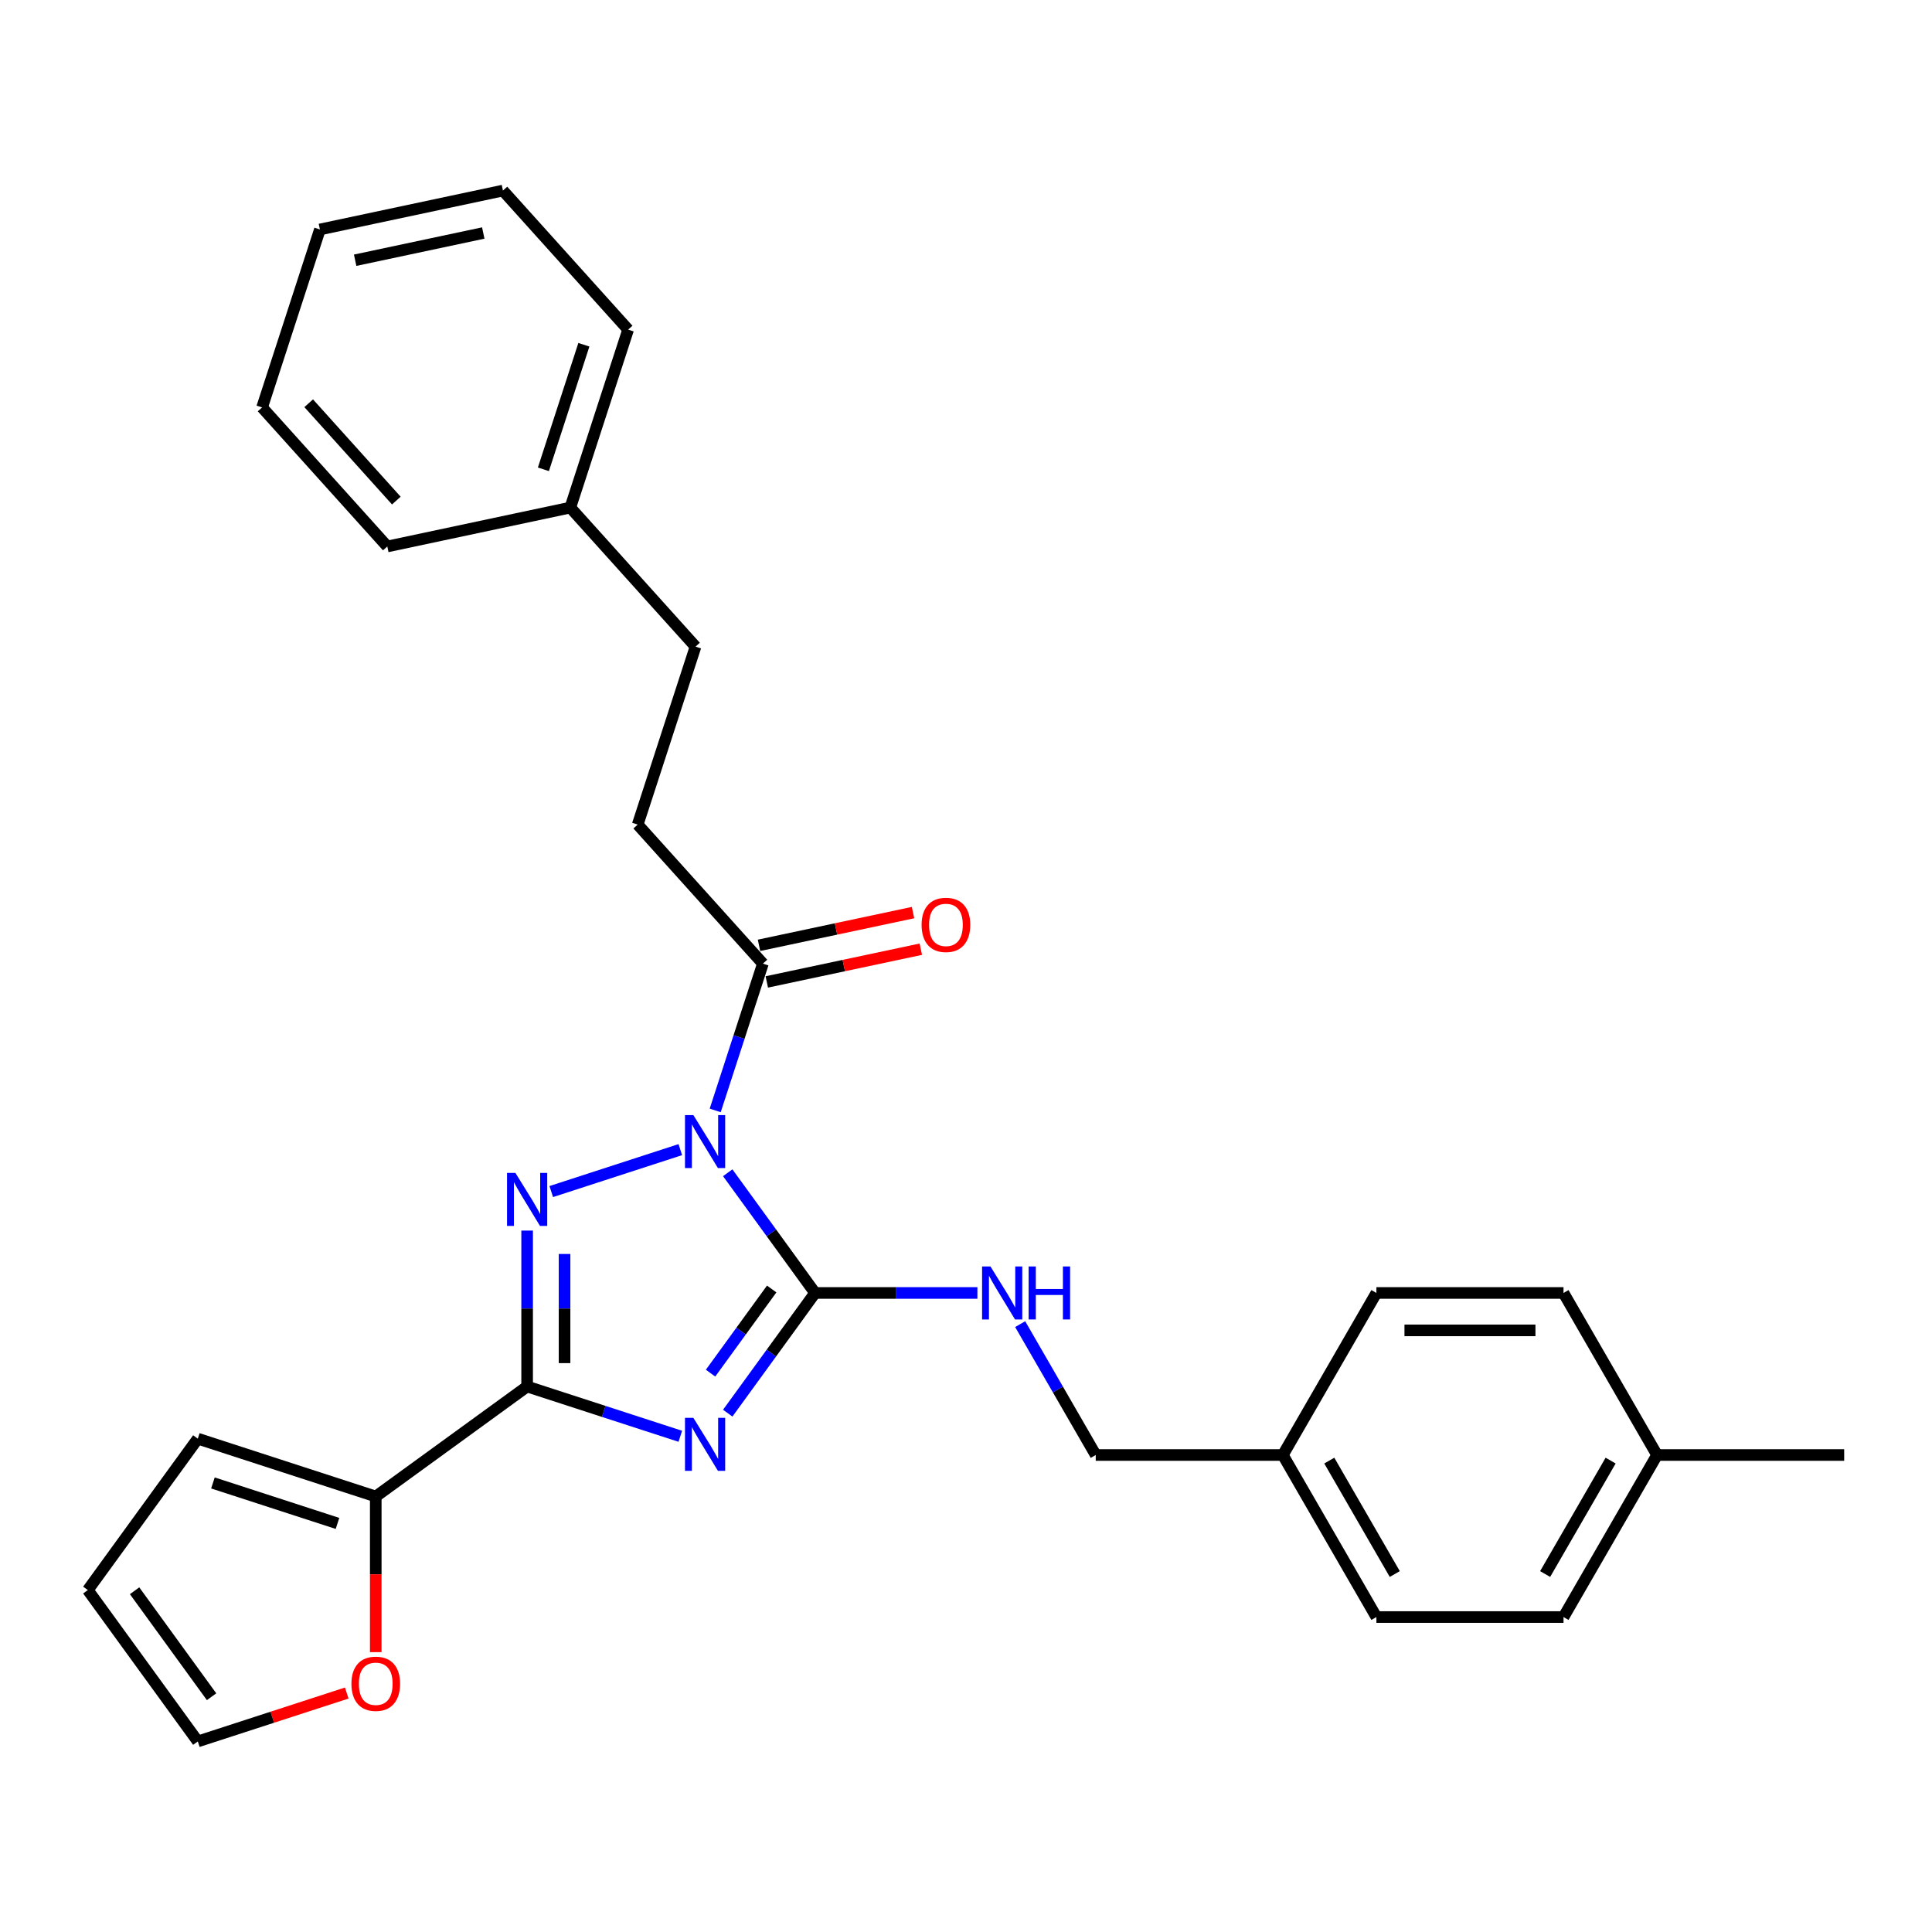 <?xml version='1.0' encoding='iso-8859-1'?>
<svg version='1.1' baseProfile='full'
              xmlns='http://www.w3.org/2000/svg'
                      xmlns:rdkit='http://www.rdkit.org/xml'
                      xmlns:xlink='http://www.w3.org/1999/xlink'
                  xml:space='preserve'
width='1000px' height='1000px' viewBox='0 0 1000 1000'>
<!-- END OF HEADER -->
<rect style='opacity:1.0;fill:#FFFFFF;stroke:none' width='1000' height='1000' x='0' y='0'> </rect>
<path class='bond-1' d='M 376.673,607.017 L 399.275,638.126' style='fill:none;fill-rule:evenodd;stroke:#0000FF;stroke-width:6px;stroke-linecap:butt;stroke-linejoin:miter;stroke-opacity:1' />
<path class='bond-1' d='M 399.275,638.126 L 421.877,669.235' style='fill:none;fill-rule:evenodd;stroke:#000000;stroke-width:6px;stroke-linecap:butt;stroke-linejoin:miter;stroke-opacity:1' />
<path class='bond-2' d='M 352.128,595.049 L 285.328,616.753' style='fill:none;fill-rule:evenodd;stroke:#0000FF;stroke-width:6px;stroke-linecap:butt;stroke-linejoin:miter;stroke-opacity:1' />
<path class='bond-4' d='M 370.193,574.747 L 382.536,536.76' style='fill:none;fill-rule:evenodd;stroke:#0000FF;stroke-width:6px;stroke-linecap:butt;stroke-linejoin:miter;stroke-opacity:1' />
<path class='bond-4' d='M 382.536,536.76 L 394.879,498.773' style='fill:none;fill-rule:evenodd;stroke:#000000;stroke-width:6px;stroke-linecap:butt;stroke-linejoin:miter;stroke-opacity:1' />
<path class='bond-0' d='M 376.673,731.452 L 399.275,700.343' style='fill:none;fill-rule:evenodd;stroke:#0000FF;stroke-width:6px;stroke-linecap:butt;stroke-linejoin:miter;stroke-opacity:1' />
<path class='bond-0' d='M 399.275,700.343 L 421.877,669.235' style='fill:none;fill-rule:evenodd;stroke:#000000;stroke-width:6px;stroke-linecap:butt;stroke-linejoin:miter;stroke-opacity:1' />
<path class='bond-0' d='M 367.783,710.734 L 383.605,688.958' style='fill:none;fill-rule:evenodd;stroke:#0000FF;stroke-width:6px;stroke-linecap:butt;stroke-linejoin:miter;stroke-opacity:1' />
<path class='bond-0' d='M 383.605,688.958 L 399.426,667.182' style='fill:none;fill-rule:evenodd;stroke:#000000;stroke-width:6px;stroke-linecap:butt;stroke-linejoin:miter;stroke-opacity:1' />
<path class='bond-28' d='M 352.128,743.421 L 312.485,730.54' style='fill:none;fill-rule:evenodd;stroke:#0000FF;stroke-width:6px;stroke-linecap:butt;stroke-linejoin:miter;stroke-opacity:1' />
<path class='bond-28' d='M 312.485,730.54 L 272.842,717.659' style='fill:none;fill-rule:evenodd;stroke:#000000;stroke-width:6px;stroke-linecap:butt;stroke-linejoin:miter;stroke-opacity:1' />
<path class='bond-6' d='M 421.877,669.235 L 463.89,669.235' style='fill:none;fill-rule:evenodd;stroke:#000000;stroke-width:6px;stroke-linecap:butt;stroke-linejoin:miter;stroke-opacity:1' />
<path class='bond-6' d='M 463.89,669.235 L 505.903,669.235' style='fill:none;fill-rule:evenodd;stroke:#0000FF;stroke-width:6px;stroke-linecap:butt;stroke-linejoin:miter;stroke-opacity:1' />
<path class='bond-3' d='M 272.842,636.945 L 272.842,677.302' style='fill:none;fill-rule:evenodd;stroke:#0000FF;stroke-width:6px;stroke-linecap:butt;stroke-linejoin:miter;stroke-opacity:1' />
<path class='bond-3' d='M 272.842,677.302 L 272.842,717.659' style='fill:none;fill-rule:evenodd;stroke:#000000;stroke-width:6px;stroke-linecap:butt;stroke-linejoin:miter;stroke-opacity:1' />
<path class='bond-3' d='M 292.212,649.052 L 292.212,677.302' style='fill:none;fill-rule:evenodd;stroke:#0000FF;stroke-width:6px;stroke-linecap:butt;stroke-linejoin:miter;stroke-opacity:1' />
<path class='bond-3' d='M 292.212,677.302 L 292.212,705.552' style='fill:none;fill-rule:evenodd;stroke:#000000;stroke-width:6px;stroke-linecap:butt;stroke-linejoin:miter;stroke-opacity:1' />
<path class='bond-5' d='M 272.842,717.659 L 194.49,774.585' style='fill:none;fill-rule:evenodd;stroke:#000000;stroke-width:6px;stroke-linecap:butt;stroke-linejoin:miter;stroke-opacity:1' />
<path class='bond-9' d='M 396.892,508.247 L 436.753,499.774' style='fill:none;fill-rule:evenodd;stroke:#000000;stroke-width:6px;stroke-linecap:butt;stroke-linejoin:miter;stroke-opacity:1' />
<path class='bond-9' d='M 436.753,499.774 L 476.613,491.302' style='fill:none;fill-rule:evenodd;stroke:#FF0000;stroke-width:6px;stroke-linecap:butt;stroke-linejoin:miter;stroke-opacity:1' />
<path class='bond-9' d='M 392.865,489.3 L 432.725,480.828' style='fill:none;fill-rule:evenodd;stroke:#000000;stroke-width:6px;stroke-linecap:butt;stroke-linejoin:miter;stroke-opacity:1' />
<path class='bond-9' d='M 432.725,480.828 L 472.586,472.355' style='fill:none;fill-rule:evenodd;stroke:#FF0000;stroke-width:6px;stroke-linecap:butt;stroke-linejoin:miter;stroke-opacity:1' />
<path class='bond-10' d='M 394.879,498.773 L 330.074,426.801' style='fill:none;fill-rule:evenodd;stroke:#000000;stroke-width:6px;stroke-linecap:butt;stroke-linejoin:miter;stroke-opacity:1' />
<path class='bond-7' d='M 194.49,774.585 L 194.49,814.865' style='fill:none;fill-rule:evenodd;stroke:#000000;stroke-width:6px;stroke-linecap:butt;stroke-linejoin:miter;stroke-opacity:1' />
<path class='bond-7' d='M 194.49,814.865 L 194.49,855.144' style='fill:none;fill-rule:evenodd;stroke:#FF0000;stroke-width:6px;stroke-linecap:butt;stroke-linejoin:miter;stroke-opacity:1' />
<path class='bond-8' d='M 194.49,774.585 L 102.381,744.657' style='fill:none;fill-rule:evenodd;stroke:#000000;stroke-width:6px;stroke-linecap:butt;stroke-linejoin:miter;stroke-opacity:1' />
<path class='bond-8' d='M 174.688,788.518 L 110.212,767.568' style='fill:none;fill-rule:evenodd;stroke:#000000;stroke-width:6px;stroke-linecap:butt;stroke-linejoin:miter;stroke-opacity:1' />
<path class='bond-13' d='M 528.041,685.37 L 547.596,719.239' style='fill:none;fill-rule:evenodd;stroke:#0000FF;stroke-width:6px;stroke-linecap:butt;stroke-linejoin:miter;stroke-opacity:1' />
<path class='bond-13' d='M 547.596,719.239 L 567.15,753.108' style='fill:none;fill-rule:evenodd;stroke:#000000;stroke-width:6px;stroke-linecap:butt;stroke-linejoin:miter;stroke-opacity:1' />
<path class='bond-11' d='M 179.478,876.312 L 140.929,888.837' style='fill:none;fill-rule:evenodd;stroke:#FF0000;stroke-width:6px;stroke-linecap:butt;stroke-linejoin:miter;stroke-opacity:1' />
<path class='bond-11' d='M 140.929,888.837 L 102.381,901.362' style='fill:none;fill-rule:evenodd;stroke:#000000;stroke-width:6px;stroke-linecap:butt;stroke-linejoin:miter;stroke-opacity:1' />
<path class='bond-12' d='M 102.381,744.657 L 45.455,823.01' style='fill:none;fill-rule:evenodd;stroke:#000000;stroke-width:6px;stroke-linecap:butt;stroke-linejoin:miter;stroke-opacity:1' />
<path class='bond-15' d='M 330.074,426.801 L 360.002,334.692' style='fill:none;fill-rule:evenodd;stroke:#000000;stroke-width:6px;stroke-linecap:butt;stroke-linejoin:miter;stroke-opacity:1' />
<path class='bond-29' d='M 102.381,901.362 L 45.455,823.01' style='fill:none;fill-rule:evenodd;stroke:#000000;stroke-width:6px;stroke-linecap:butt;stroke-linejoin:miter;stroke-opacity:1' />
<path class='bond-29' d='M 109.512,878.224 L 69.664,823.377' style='fill:none;fill-rule:evenodd;stroke:#000000;stroke-width:6px;stroke-linecap:butt;stroke-linejoin:miter;stroke-opacity:1' />
<path class='bond-14' d='M 567.15,753.108 L 663.999,753.108' style='fill:none;fill-rule:evenodd;stroke:#000000;stroke-width:6px;stroke-linecap:butt;stroke-linejoin:miter;stroke-opacity:1' />
<path class='bond-17' d='M 663.999,753.108 L 712.423,669.235' style='fill:none;fill-rule:evenodd;stroke:#000000;stroke-width:6px;stroke-linecap:butt;stroke-linejoin:miter;stroke-opacity:1' />
<path class='bond-18' d='M 663.999,753.108 L 712.423,836.982' style='fill:none;fill-rule:evenodd;stroke:#000000;stroke-width:6px;stroke-linecap:butt;stroke-linejoin:miter;stroke-opacity:1' />
<path class='bond-18' d='M 688.037,756.004 L 721.934,814.716' style='fill:none;fill-rule:evenodd;stroke:#000000;stroke-width:6px;stroke-linecap:butt;stroke-linejoin:miter;stroke-opacity:1' />
<path class='bond-21' d='M 360.002,334.692 L 295.197,262.719' style='fill:none;fill-rule:evenodd;stroke:#000000;stroke-width:6px;stroke-linecap:butt;stroke-linejoin:miter;stroke-opacity:1' />
<path class='bond-16' d='M 857.697,753.108 L 809.272,836.982' style='fill:none;fill-rule:evenodd;stroke:#000000;stroke-width:6px;stroke-linecap:butt;stroke-linejoin:miter;stroke-opacity:1' />
<path class='bond-16' d='M 833.658,756.004 L 799.761,814.716' style='fill:none;fill-rule:evenodd;stroke:#000000;stroke-width:6px;stroke-linecap:butt;stroke-linejoin:miter;stroke-opacity:1' />
<path class='bond-22' d='M 857.697,753.108 L 954.545,753.108' style='fill:none;fill-rule:evenodd;stroke:#000000;stroke-width:6px;stroke-linecap:butt;stroke-linejoin:miter;stroke-opacity:1' />
<path class='bond-30' d='M 857.697,753.108 L 809.272,669.235' style='fill:none;fill-rule:evenodd;stroke:#000000;stroke-width:6px;stroke-linecap:butt;stroke-linejoin:miter;stroke-opacity:1' />
<path class='bond-19' d='M 712.423,669.235 L 809.272,669.235' style='fill:none;fill-rule:evenodd;stroke:#000000;stroke-width:6px;stroke-linecap:butt;stroke-linejoin:miter;stroke-opacity:1' />
<path class='bond-19' d='M 726.951,688.604 L 794.745,688.604' style='fill:none;fill-rule:evenodd;stroke:#000000;stroke-width:6px;stroke-linecap:butt;stroke-linejoin:miter;stroke-opacity:1' />
<path class='bond-20' d='M 712.423,836.982 L 809.272,836.982' style='fill:none;fill-rule:evenodd;stroke:#000000;stroke-width:6px;stroke-linecap:butt;stroke-linejoin:miter;stroke-opacity:1' />
<path class='bond-23' d='M 295.197,262.719 L 325.125,170.611' style='fill:none;fill-rule:evenodd;stroke:#000000;stroke-width:6px;stroke-linecap:butt;stroke-linejoin:miter;stroke-opacity:1' />
<path class='bond-23' d='M 281.265,242.917 L 302.214,178.441' style='fill:none;fill-rule:evenodd;stroke:#000000;stroke-width:6px;stroke-linecap:butt;stroke-linejoin:miter;stroke-opacity:1' />
<path class='bond-24' d='M 295.197,262.719 L 200.465,282.855' style='fill:none;fill-rule:evenodd;stroke:#000000;stroke-width:6px;stroke-linecap:butt;stroke-linejoin:miter;stroke-opacity:1' />
<path class='bond-26' d='M 325.125,170.611 L 260.321,98.638' style='fill:none;fill-rule:evenodd;stroke:#000000;stroke-width:6px;stroke-linecap:butt;stroke-linejoin:miter;stroke-opacity:1' />
<path class='bond-25' d='M 200.465,282.855 L 135.66,210.883' style='fill:none;fill-rule:evenodd;stroke:#000000;stroke-width:6px;stroke-linecap:butt;stroke-linejoin:miter;stroke-opacity:1' />
<path class='bond-25' d='M 205.139,259.099 L 159.776,208.718' style='fill:none;fill-rule:evenodd;stroke:#000000;stroke-width:6px;stroke-linecap:butt;stroke-linejoin:miter;stroke-opacity:1' />
<path class='bond-27' d='M 135.66,210.883 L 165.588,118.774' style='fill:none;fill-rule:evenodd;stroke:#000000;stroke-width:6px;stroke-linecap:butt;stroke-linejoin:miter;stroke-opacity:1' />
<path class='bond-31' d='M 260.321,98.638 L 165.588,118.774' style='fill:none;fill-rule:evenodd;stroke:#000000;stroke-width:6px;stroke-linecap:butt;stroke-linejoin:miter;stroke-opacity:1' />
<path class='bond-31' d='M 250.138,120.605 L 183.825,134.7' style='fill:none;fill-rule:evenodd;stroke:#000000;stroke-width:6px;stroke-linecap:butt;stroke-linejoin:miter;stroke-opacity:1' />
<path  class='atom-0' d='M 358.888 577.168
L 367.875 591.696
Q 368.766 593.129, 370.2 595.725
Q 371.633 598.32, 371.711 598.475
L 371.711 577.168
L 375.352 577.168
L 375.352 604.596
L 371.594 604.596
L 361.948 588.713
Q 360.825 586.853, 359.624 584.723
Q 358.462 582.592, 358.113 581.933
L 358.113 604.596
L 354.549 604.596
L 354.549 577.168
L 358.888 577.168
' fill='#0000FF'/>
<path  class='atom-1' d='M 358.888 733.873
L 367.875 748.4
Q 368.766 749.834, 370.2 752.429
Q 371.633 755.025, 371.711 755.18
L 371.711 733.873
L 375.352 733.873
L 375.352 761.301
L 371.594 761.301
L 361.948 745.417
Q 360.825 743.558, 359.624 741.427
Q 358.462 739.297, 358.113 738.638
L 358.113 761.301
L 354.549 761.301
L 354.549 733.873
L 358.888 733.873
' fill='#0000FF'/>
<path  class='atom-3' d='M 266.779 607.096
L 275.767 621.624
Q 276.658 623.057, 278.091 625.653
Q 279.524 628.248, 279.602 628.403
L 279.602 607.096
L 283.243 607.096
L 283.243 634.524
L 279.486 634.524
L 269.84 618.641
Q 268.716 616.781, 267.515 614.651
Q 266.353 612.52, 266.004 611.861
L 266.004 634.524
L 262.44 634.524
L 262.44 607.096
L 266.779 607.096
' fill='#0000FF'/>
<path  class='atom-7' d='M 512.663 655.521
L 521.651 670.048
Q 522.542 671.481, 523.975 674.077
Q 525.408 676.673, 525.486 676.827
L 525.486 655.521
L 529.127 655.521
L 529.127 682.948
L 525.37 682.948
L 515.723 667.065
Q 514.6 665.206, 513.399 663.075
Q 512.237 660.944, 511.888 660.286
L 511.888 682.948
L 508.324 682.948
L 508.324 655.521
L 512.663 655.521
' fill='#0000FF'/>
<path  class='atom-7' d='M 532.42 655.521
L 536.139 655.521
L 536.139 667.181
L 550.163 667.181
L 550.163 655.521
L 553.882 655.521
L 553.882 682.948
L 550.163 682.948
L 550.163 670.281
L 536.139 670.281
L 536.139 682.948
L 532.42 682.948
L 532.42 655.521
' fill='#0000FF'/>
<path  class='atom-8' d='M 181.899 871.512
Q 181.899 864.926, 185.153 861.246
Q 188.407 857.565, 194.49 857.565
Q 200.572 857.565, 203.826 861.246
Q 207.08 864.926, 207.08 871.512
Q 207.08 878.175, 203.787 881.971
Q 200.494 885.729, 194.49 885.729
Q 188.446 885.729, 185.153 881.971
Q 181.899 878.214, 181.899 871.512
M 194.49 882.63
Q 198.673 882.63, 200.92 879.841
Q 203.206 877.013, 203.206 871.512
Q 203.206 866.127, 200.92 863.415
Q 198.673 860.665, 194.49 860.665
Q 190.306 860.665, 188.02 863.376
Q 185.773 866.088, 185.773 871.512
Q 185.773 877.051, 188.02 879.841
Q 190.306 882.63, 194.49 882.63
' fill='#FF0000'/>
<path  class='atom-10' d='M 477.021 478.715
Q 477.021 472.129, 480.275 468.449
Q 483.529 464.769, 489.611 464.769
Q 495.693 464.769, 498.947 468.449
Q 502.201 472.129, 502.201 478.715
Q 502.201 485.378, 498.908 489.175
Q 495.616 492.932, 489.611 492.932
Q 483.568 492.932, 480.275 489.175
Q 477.021 485.417, 477.021 478.715
M 489.611 489.833
Q 493.795 489.833, 496.042 487.044
Q 498.327 484.216, 498.327 478.715
Q 498.327 473.33, 496.042 470.618
Q 493.795 467.868, 489.611 467.868
Q 485.427 467.868, 483.141 470.58
Q 480.895 473.291, 480.895 478.715
Q 480.895 484.255, 483.141 487.044
Q 485.427 489.833, 489.611 489.833
' fill='#FF0000'/>
</svg>
